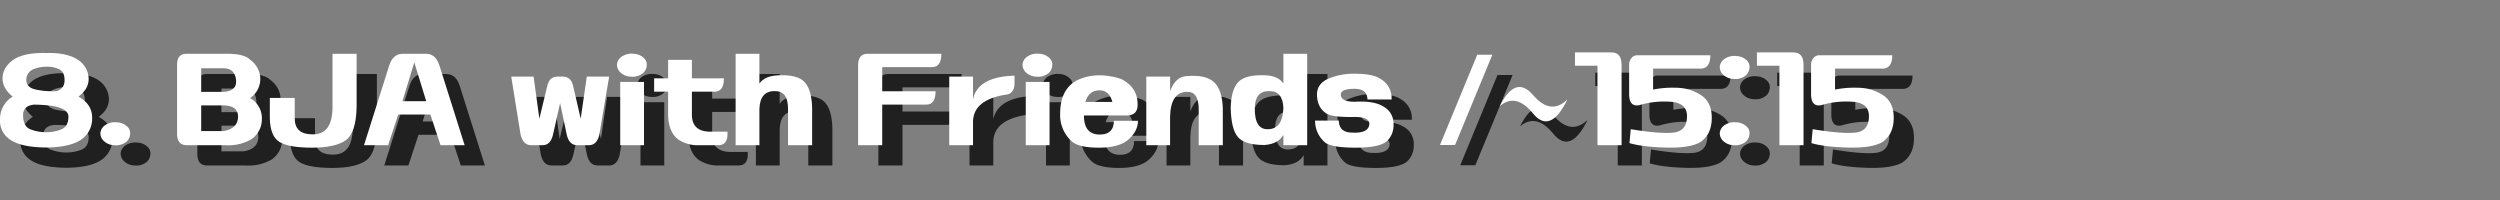 <svg xmlns="http://www.w3.org/2000/svg" width="987" height="79" viewBox="0 0 987 79"><rect x="0" y="0" width="987" height="79" fill="#808080" stroke="none"/><g style="isolation:isolate"><g id="レイヤー_2" data-name="レイヤー 2"><g id="レイヤー_2-2" data-name="レイヤー 2"><rect width="987" height="79" fill="#1b1464" opacity="0.01"/><g opacity="0.75" style="mix-blend-mode:multiply"><path d="M38.693,31.559a9.233,9.233,0,0,1,4.284,6.993q.285,4.137-3.459,7.143l-.507.451a1.5,1.5,0,0,0,.381.226q5.139,3.084,4.981,8.422a9.85,9.85,0,0,1-4.157,8.2q-4.379,3.159-14.024,3.234-10.027-.075-14.4-3.234a8.957,8.957,0,0,1-3.776-8.2,10.329,10.329,0,0,1,4.6-8.422,1.5,1.5,0,0,0,.381-.226l-.508-.451Q8.741,42.388,9.027,38.4t4.284-6.842Q17.69,28.7,26.192,28.927,34.314,28.7,38.693,31.559ZM21.433,49.305q-4.315.45-4.315,4.135,0,4.512,2.951,5.64a17,17,0,0,0,6.123,1.128,16.019,16.019,0,0,0,6-1.128q2.823-1.128,2.824-5.038Q35.013,49.455,21.433,49.305ZM33.49,39.379q-.065-3.007-2.094-4.023a10.983,10.983,0,0,0-4.95-1.015,13.6,13.6,0,0,0-5.33,1.015,4.488,4.488,0,0,0-2.729,4.023Q18.26,42.463,22,43.327a30,30,0,0,0,8.25.639Q33.616,43.063,33.49,39.379Z"/><path d="M47.641,60.358a4.3,4.3,0,0,1,2.094-3.083,6.817,6.817,0,0,1,4.442-.977,6.076,6.076,0,0,1,4,1.617,3.467,3.467,0,0,1,1.143,3.346,4.138,4.138,0,0,1-1.967,3.083,6.448,6.448,0,0,1-4.315.977,6.069,6.069,0,0,1-4-1.617A4.107,4.107,0,0,1,47.641,60.358Z"/><path d="M81.781,65.321q-3.871,0-3.871-4.511V33.589q0-4.361,3.744-4.361H97.582q6.915,0,9.138,2.331a9.519,9.519,0,0,1,4.03,7.143,9.043,9.043,0,0,1-3.459,7.595,6.776,6.776,0,0,1-.571.451,3.061,3.061,0,0,0,.444.226,9.113,9.113,0,0,1,4.22,8.121,9.57,9.57,0,0,1-4.156,7.9A18.331,18.331,0,0,1,96.82,65.321ZM96.313,44.267q5.266-.375,4.886-4.587-.445-4.738-5.076-4.738H87.429v9.325Zm-.19,15.49q5.392-.826,5.838-5.113.379-4.887-5.648-5.039H87.429V59.757Z"/><path d="M124.361,54.493q-.129,6.468,6.79,6.542,8.123.3,8.123-10.828V29.228h9.518v20.9Q148.6,60.509,144.477,63.4t-13.263,2.9q-9.138,0-12.818-2.218t-3.871-9.287V46.673h9.836Z"/><path d="M161.23,65.321h-9.519l9.963-31.507q1.459-4.585,5.33-4.586h9.138q3.87,0,5.331,4.586l9.962,31.507h-9.518l-4-12.106H165.228Zm5.648-17.37h9.391l-4.7-15.34Z"/><path d="M213.519,61.11l-3.681-22.859h8.821l2.284,16.618,3.11-12.933q.824-3.685,4-3.685h2.221q3.173,0,4,3.685l2.982,12.933,2.411-16.618h8.821l-3.871,22.935q-.951,4.136-4.125,4.135h-4.632q-3.174,0-4.125-4.211l-2.6-12.407L226.337,61.11q-.951,4.212-4.125,4.211h-4.568Q214.533,65.321,213.519,61.11Z"/><path d="M251.593,33.288a4.307,4.307,0,0,1,2.095-3.083,6.807,6.807,0,0,1,4.441-.977,6.074,6.074,0,0,1,4,1.617,3.465,3.465,0,0,1,1.143,3.345,4.138,4.138,0,0,1-1.968,3.083,6.447,6.447,0,0,1-4.315.978,6.079,6.079,0,0,1-4-1.617A4.112,4.112,0,0,1,251.593,33.288Zm1.269,32.033V40.356h9.392V65.321Z"/><path d="M291.7,65.321H284.02a13.669,13.669,0,0,1-8.122-2.18q-4.127-3.007-4.125-10.3V44.191h-5.521V38.928h5.521V31.634h9.392v7.294h12.628q0,5.264-3.681,5.263h-8.947v8.573q-.255,7.444,7.805,7.218h6.219Q295.569,65.247,291.7,65.321Z"/><path d="M307.817,29.228v11.73q2.156-3.082,7.741-3.233,7.3-.3,10.09,2.669t2.982,10.189V65.321h-9.518V50.583q-.129-6.617-5.077-6.617-5.966-.15-6.218,6.993V65.321h-9.392V29.228Z"/><path d="M377.366,44.041q0,5.265-3.681,5.264H356.3V65.321h-9.519V33.739q0-4.512,3.808-4.511H379.65q0,5.264-3.68,5.263H356.3v9.55Z"/><path d="M392.151,65.321H382.76V38.251h9.391v8.723q2.094-8.722,16.373-9.1v3.083q0,4.362-4.062,4.512-11.994,2.106-12.311,10.3Z"/><path d="M411.7,33.288a4.307,4.307,0,0,1,2.095-3.083,6.809,6.809,0,0,1,4.442-.977,6.073,6.073,0,0,1,4,1.617,3.465,3.465,0,0,1,1.143,3.345,4.138,4.138,0,0,1-1.968,3.083,6.447,6.447,0,0,1-4.315.978,6.083,6.083,0,0,1-4-1.617A4.112,4.112,0,0,1,411.7,33.288Zm1.269,32.033V40.356h9.392V65.321Z"/><path d="M450.723,39.229q6.345,3.234,6.409,9.85.126,4.512-4.378,4.512H435.937q0,7.52,6.219,7.519,5.583,0,5.584-5.414h9.519q0,3.987-3.649,7.294T441.87,66.3q-8.09,0-10.819-2.557a13.947,13.947,0,0,1-4.5-10.9q0-9.4,6.409-13.009a20.044,20.044,0,0,1,8.883-2.1A26.829,26.829,0,0,1,450.723,39.229Zm-8.567,4.436q-4.317,0-5.648,4.587h10.661Q445.9,43.665,442.156,43.665Z"/><path d="M469.95,38.251v5.715q2.157-5.79,6.727-5.941,7.551-.6,10.724,2.519t3.363,10.34V65.321h-9.518V50.884q-.129-6.617-4.315-6.617-6.727-.15-6.981,9.7V65.321h-9.391V38.251Z"/><path d="M514.688,29.228h9.391V65.321h-9.391v-4.06q-2.094,3.609-7.488,3.985-7.806,0-10.471-3.12t-2.855-11.543q.19-7.218,2.982-10.189t10.6-2.669q5.075.15,7.234,3.233Zm-5.965,29.777q5.646-.15,5.965-8.347-.255-6.841-5.711-6.692-5.46,0-5.585,6.617Q503.265,59.306,508.723,59.005Z"/><path d="M553.143,39.229a8.65,8.65,0,0,1,4.251,8.045h-9.518q-.129-4.209-5.077-4.211-5.394,0-5.457,2.256.062,2.859,5.457,2.858,7.677-.452,11.359,1.88a7.59,7.59,0,0,1,4,6.993,8.552,8.552,0,0,1-2.475,6.542Q552.888,66.3,543.243,66.3T531.06,64.193a11.226,11.226,0,0,1-3.871-8.572h9.391q0,4.737,5.458,4.737,6.408.3,6.6-3.534-.19-2.856-6.6-2.632-7.806.077-10.217-1.278-3.872-2.4-3.871-7.67,0-3.984,4.125-6.015a25.529,25.529,0,0,1,11.168-2.106Q550.1,37.123,553.143,39.229Z"/><path d="M582.46,65.246H576.5L591.217,29.6h5.965Z"/><path d="M626.817,47.274q-6.792,13.838-13.581,5.528t-13.134-2.9q6.217-12.481,13.167-4.361T626.817,47.274Z"/><path d="M644.268,28.7q3.934,0,3.934,4.888V65.321h-9.518V33.965H629.8V28.7Z"/><path d="M651.311,64.494l.507-5.489q11.36,1.881,16.753,1.353t5.457-6.391q.063-5.338-6.44-5.79a34.017,34.017,0,0,0-12.406,1.353q-4,.753-4-4.361V33.589a3.992,3.992,0,0,1,.92-2.67,2.841,2.841,0,0,1,2.253-1.09h28.873q0,5.265-3.935,5.264H660.64v8.271a38.925,38.925,0,0,1,9.137-.715,18.251,18.251,0,0,1,9.709,2.858q4.251,2.747,4.315,8.685.127,6.845-4.632,10-4.253,2.333-13.548,2.068T651.311,64.494Z"/><path d="M686.974,34.19a4.308,4.308,0,0,1,2.094-3.083,6.817,6.817,0,0,1,4.442-.977,6.079,6.079,0,0,1,4,1.617,3.467,3.467,0,0,1,1.142,3.346,4.135,4.135,0,0,1-1.967,3.083,6.441,6.441,0,0,1-4.315.977,6.071,6.071,0,0,1-4-1.617A4.111,4.111,0,0,1,686.974,34.19Zm0,26.168a4.308,4.308,0,0,1,2.094-3.083,6.817,6.817,0,0,1,4.442-.977,6.079,6.079,0,0,1,4,1.617,3.467,3.467,0,0,1,1.142,3.346,4.135,4.135,0,0,1-1.967,3.083,6.447,6.447,0,0,1-4.315.977,6.071,6.071,0,0,1-4-1.617A4.111,4.111,0,0,1,686.974,60.358Z"/><path d="M716.1,28.7q3.935,0,3.934,4.888V65.321h-9.518V33.965h-8.884V28.7Z"/><path d="M723.144,64.494l.507-5.489q11.36,1.881,16.753,1.353t5.457-6.391q.063-5.338-6.44-5.79a34.017,34.017,0,0,0-12.406,1.353q-4,.753-4-4.361V33.589a3.992,3.992,0,0,1,.92-2.67,2.841,2.841,0,0,1,2.253-1.09h28.873q0,5.265-3.935,5.264H732.473v8.271a38.925,38.925,0,0,1,9.137-.715,18.251,18.251,0,0,1,9.709,2.858q4.251,2.747,4.315,8.685.128,6.845-4.632,10-4.252,2.333-13.548,2.068T723.144,64.494Z"/></g><path d="M30.693,23.559a9.233,9.233,0,0,1,4.284,6.993q.285,4.137-3.459,7.143l-.507.451a1.5,1.5,0,0,0,.381.226q5.139,3.084,4.981,8.422a9.85,9.85,0,0,1-4.157,8.2q-4.379,3.159-14.024,3.234-10.027-.075-14.4-3.234a8.957,8.957,0,0,1-3.776-8.2,10.329,10.329,0,0,1,4.6-8.422,1.5,1.5,0,0,0,.381-.226L4.485,37.7Q.741,34.388,1.027,30.4t4.284-6.842Q9.69,20.7,18.192,20.927,26.315,20.7,30.693,23.559ZM13.433,41.305q-4.315.45-4.315,4.135,0,4.512,2.951,5.64a17,17,0,0,0,6.123,1.128,16.019,16.019,0,0,0,6-1.128q2.823-1.128,2.824-5.038Q27.013,41.455,13.433,41.305ZM25.49,31.379q-.064-3.008-2.094-4.023a10.983,10.983,0,0,0-4.95-1.015,13.6,13.6,0,0,0-5.33,1.015,4.488,4.488,0,0,0-2.729,4.023Q10.26,34.463,14,35.327a30,30,0,0,0,8.25.639Q25.616,35.063,25.49,31.379Z" fill="#fff"/><path d="M39.641,52.358a4.3,4.3,0,0,1,2.094-3.083,6.817,6.817,0,0,1,4.442-.977,6.076,6.076,0,0,1,4,1.617,3.467,3.467,0,0,1,1.143,3.346,4.138,4.138,0,0,1-1.967,3.083,6.448,6.448,0,0,1-4.315.977,6.069,6.069,0,0,1-4-1.617A4.107,4.107,0,0,1,39.641,52.358Z" fill="#fff"/><path d="M73.781,57.321q-3.871,0-3.871-4.511V25.589q0-4.361,3.744-4.361H89.582q6.915,0,9.138,2.331a9.519,9.519,0,0,1,4.03,7.143A9.043,9.043,0,0,1,99.291,38.3a6.776,6.776,0,0,1-.571.451,3.061,3.061,0,0,0,.444.226,9.113,9.113,0,0,1,4.22,8.121,9.57,9.57,0,0,1-4.156,7.9A18.331,18.331,0,0,1,88.82,57.321ZM88.313,36.267q5.266-.375,4.886-4.587-.445-4.738-5.076-4.738H79.429v9.325Zm-.19,15.49q5.392-.826,5.838-5.113.379-4.887-5.648-5.039H79.429V51.757Z" fill="#fff"/><path d="M116.361,46.493q-.129,6.468,6.79,6.542,8.123.3,8.123-10.828V21.228h9.518v20.9Q140.6,52.509,136.477,55.4t-13.263,2.9q-9.138,0-12.818-2.218t-3.871-9.287V38.673h9.836Z" fill="#fff"/><path d="M153.23,57.321h-9.519l9.963-31.507q1.459-4.585,5.33-4.586h9.138q3.87,0,5.331,4.586l9.962,31.507h-9.518l-4-12.106H157.228Zm5.648-17.37h9.391l-4.7-15.34Z" fill="#fff"/><path d="M205.519,53.11l-3.681-22.859h8.821l2.284,16.618,3.11-12.933q.824-3.686,4-3.685h2.221q3.173,0,4,3.685l2.982,12.933,2.411-16.618h8.821l-3.871,22.935q-.951,4.136-4.125,4.135h-4.632q-3.174,0-4.125-4.211l-2.6-12.407L218.337,53.11q-.951,4.212-4.125,4.211h-4.568Q206.533,57.321,205.519,53.11Z" fill="#fff"/><path d="M243.593,25.288a4.307,4.307,0,0,1,2.095-3.083,6.807,6.807,0,0,1,4.441-.977,6.074,6.074,0,0,1,4,1.617,3.465,3.465,0,0,1,1.143,3.345,4.138,4.138,0,0,1-1.968,3.083,6.447,6.447,0,0,1-4.315.978,6.079,6.079,0,0,1-4-1.617A4.112,4.112,0,0,1,243.593,25.288Zm1.269,32.033V32.356h9.392V57.321Z" fill="#fff"/><path d="M283.7,57.321H276.02a13.669,13.669,0,0,1-8.122-2.18q-4.127-3.007-4.125-10.3V36.191h-5.521V30.928h5.521V23.634h9.392v7.294h12.628q0,5.263-3.681,5.263h-8.947v8.573q-.255,7.444,7.805,7.218h6.219Q287.569,57.247,283.7,57.321Z" fill="#fff"/><path d="M299.817,21.228v11.73q2.156-3.082,7.741-3.233,7.3-.3,10.09,2.669t2.982,10.189V57.321h-9.518V42.583q-.129-6.617-5.077-6.617-5.966-.15-6.218,6.993V57.321h-9.392V21.228Z" fill="#fff"/><path d="M369.366,36.041q0,5.265-3.681,5.264H348.3V57.321h-9.519V25.739q0-4.512,3.808-4.511H371.65q0,5.263-3.68,5.263H348.3v9.55Z" fill="#fff"/><path d="M384.151,57.321H374.76V30.251h9.391v8.723q2.094-8.722,16.373-9.1v3.083q0,4.362-4.062,4.512-11.994,2.106-12.311,10.3Z" fill="#fff"/><path d="M403.7,25.288a4.307,4.307,0,0,1,2.095-3.083,6.809,6.809,0,0,1,4.442-.977,6.073,6.073,0,0,1,4,1.617,3.465,3.465,0,0,1,1.143,3.345,4.138,4.138,0,0,1-1.968,3.083,6.447,6.447,0,0,1-4.315.978,6.083,6.083,0,0,1-4-1.617A4.112,4.112,0,0,1,403.7,25.288Zm1.269,32.033V32.356h9.392V57.321Z" fill="#fff"/><path d="M442.723,31.229q6.345,3.234,6.409,9.85.126,4.512-4.378,4.512H427.937q0,7.52,6.219,7.519,5.583,0,5.584-5.414h9.519q0,3.987-3.649,7.294T433.87,58.3q-8.09,0-10.819-2.557a13.947,13.947,0,0,1-4.5-10.9q0-9.4,6.409-13.009a20.044,20.044,0,0,1,8.883-2.1A26.829,26.829,0,0,1,442.723,31.229Zm-8.567,4.436q-4.317,0-5.648,4.587h10.661Q437.9,35.665,434.156,35.665Z" fill="#fff"/><path d="M461.95,30.251v5.715q2.157-5.79,6.727-5.941,7.551-.6,10.724,2.519t3.363,10.34V57.321h-9.518V42.884q-.129-6.617-4.315-6.617-6.727-.15-6.981,9.7V57.321h-9.391V30.251Z" fill="#fff"/><path d="M506.688,21.228h9.391V57.321h-9.391v-4.06q-2.094,3.609-7.488,3.985-7.806,0-10.471-3.12t-2.855-11.543q.19-7.218,2.982-10.189t10.6-2.669q5.075.15,7.234,3.233Zm-5.965,29.777q5.646-.15,5.965-8.347-.255-6.841-5.711-6.692-5.46,0-5.585,6.617Q495.265,51.306,500.723,51.005Z" fill="#fff"/><path d="M545.143,31.229a8.65,8.65,0,0,1,4.251,8.045h-9.518q-.129-4.209-5.077-4.211-5.394,0-5.457,2.256.062,2.859,5.457,2.858,7.677-.452,11.359,1.88a7.59,7.59,0,0,1,4,6.993,8.552,8.552,0,0,1-2.475,6.542Q544.888,58.3,535.243,58.3T523.06,56.193a11.226,11.226,0,0,1-3.871-8.572h9.391q0,4.737,5.458,4.737,6.408.3,6.6-3.534-.19-2.856-6.6-2.632-7.806.077-10.217-1.278-3.872-2.4-3.871-7.67,0-3.984,4.125-6.015a25.529,25.529,0,0,1,11.168-2.106Q542.1,29.123,545.143,31.229Z" fill="#fff"/><path d="M574.46,57.246H568.5L583.217,21.6h5.965Z" fill="#fff"/><path d="M618.817,39.274q-6.792,13.838-13.581,5.528t-13.134-2.9q6.217-12.481,13.167-4.361T618.817,39.274Z" fill="#fff"/><path d="M636.268,20.7q3.934,0,3.934,4.888V57.321h-9.518V25.965H621.8V20.7Z" fill="#fff"/><path d="M643.311,56.494l.507-5.489q11.36,1.881,16.753,1.353t5.457-6.391q.063-5.338-6.44-5.79a34.017,34.017,0,0,0-12.406,1.353q-4,.753-4-4.361V25.589a3.992,3.992,0,0,1,.92-2.67,2.841,2.841,0,0,1,2.253-1.09h28.873q0,5.265-3.935,5.264H652.64v8.271a38.925,38.925,0,0,1,9.137-.715,18.251,18.251,0,0,1,9.709,2.858q4.251,2.747,4.315,8.685.127,6.845-4.632,10-4.253,2.332-13.548,2.068T643.311,56.494Z" fill="#fff"/><path d="M678.974,26.19a4.308,4.308,0,0,1,2.094-3.083,6.817,6.817,0,0,1,4.442-.977,6.079,6.079,0,0,1,4,1.617,3.467,3.467,0,0,1,1.142,3.346,4.135,4.135,0,0,1-1.967,3.083,6.441,6.441,0,0,1-4.315.977,6.071,6.071,0,0,1-4-1.617A4.111,4.111,0,0,1,678.974,26.19Zm0,26.168a4.308,4.308,0,0,1,2.094-3.083,6.817,6.817,0,0,1,4.442-.977,6.079,6.079,0,0,1,4,1.617,3.467,3.467,0,0,1,1.142,3.346,4.135,4.135,0,0,1-1.967,3.083,6.447,6.447,0,0,1-4.315.977,6.071,6.071,0,0,1-4-1.617A4.111,4.111,0,0,1,678.974,52.358Z" fill="#fff"/><path d="M708.1,20.7q3.935,0,3.934,4.888V57.321h-9.518V25.965h-8.884V20.7Z" fill="#fff"/><path d="M715.144,56.494l.507-5.489q11.36,1.881,16.753,1.353t5.457-6.391q.063-5.338-6.44-5.79a34.017,34.017,0,0,0-12.406,1.353q-4,.753-4-4.361V25.589a3.992,3.992,0,0,1,.92-2.67,2.841,2.841,0,0,1,2.253-1.09h28.873q0,5.265-3.935,5.264H724.473v8.271a38.925,38.925,0,0,1,9.137-.715,18.251,18.251,0,0,1,9.709,2.858q4.251,2.747,4.315,8.685.128,6.845-4.632,10-4.252,2.332-13.548,2.068T715.144,56.494Z" fill="#fff"/></g></g></g></svg>